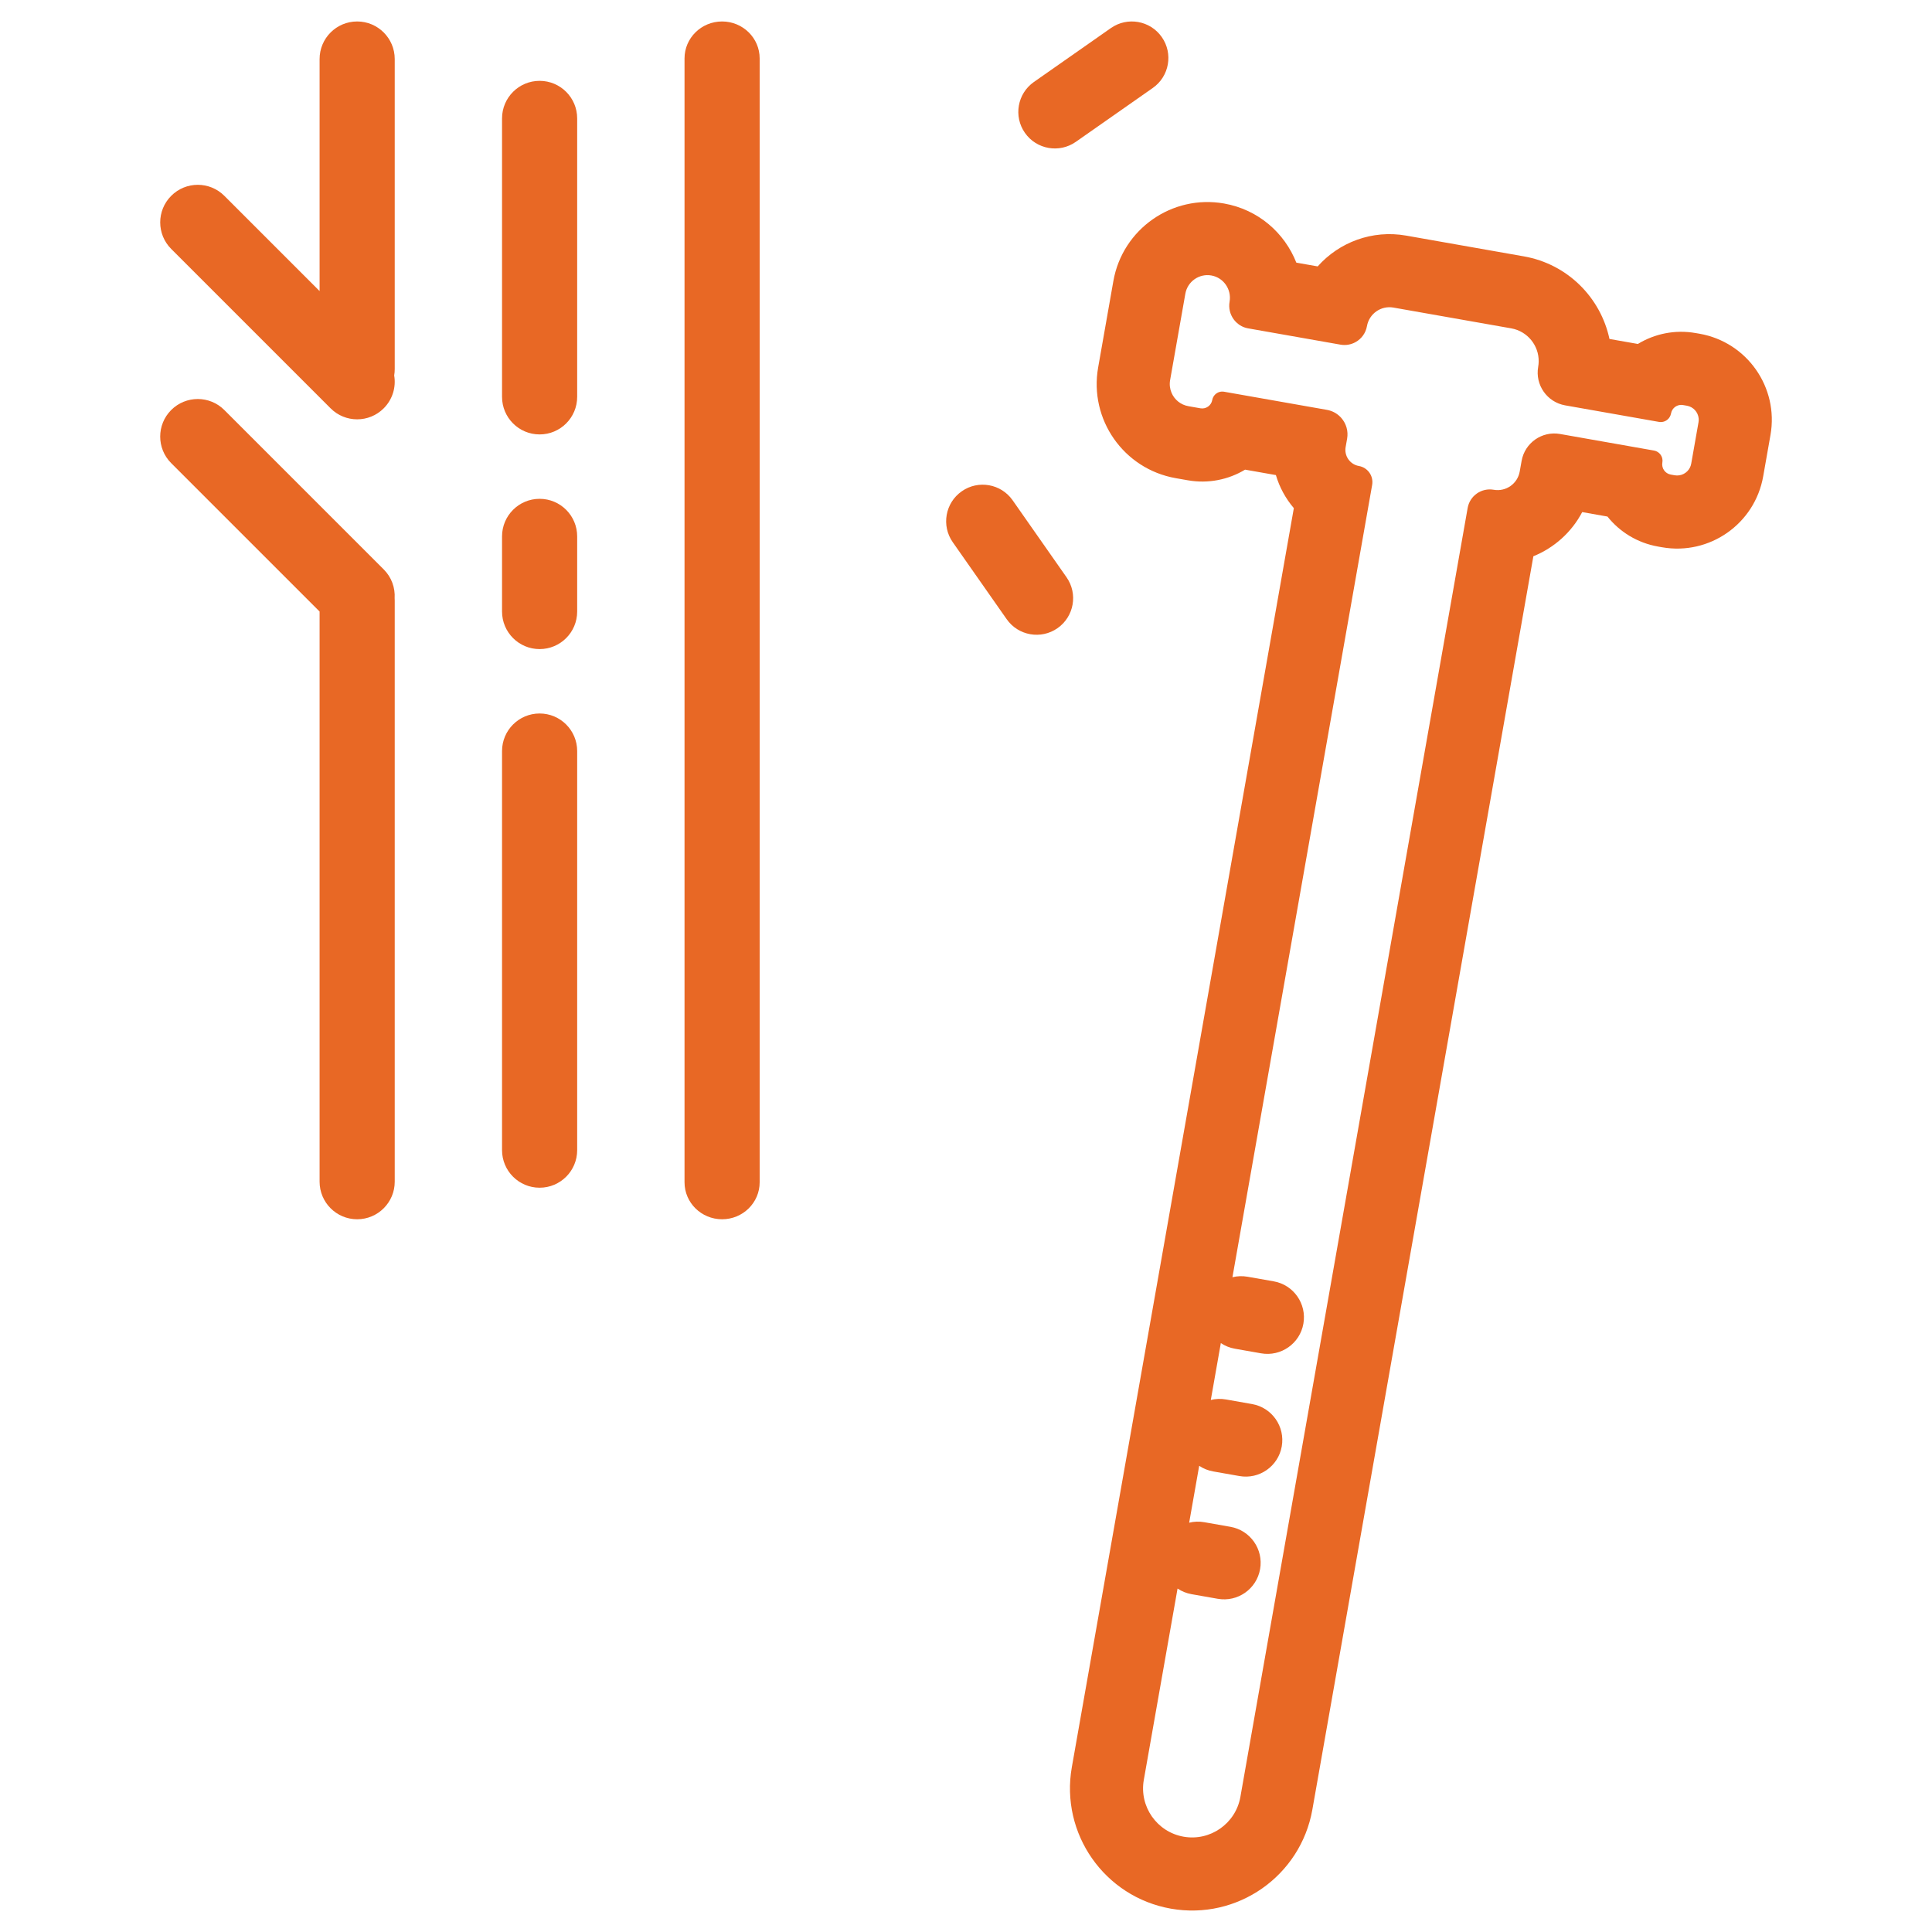<svg width="90" height="90" viewBox="0 0 90 90" fill="none" xmlns="http://www.w3.org/2000/svg">
<path fill-rule="evenodd" clip-rule="evenodd" d="M14.888 13.559V2.75C14.888 1.784 15.671 1 16.638 1C17.604 1 18.388 1.784 18.388 2.75V17.192C18.388 17.294 18.379 17.393 18.363 17.489C18.455 18.029 18.292 18.604 17.875 19.021C17.192 19.705 16.084 19.705 15.4 19.021L7.976 11.597C7.292 10.913 7.292 9.805 7.976 9.122C8.659 8.438 9.767 8.438 10.451 9.122L14.888 13.559ZM31.888 55.076C31.888 56.027 32.671 56.798 33.638 56.798C34.604 56.798 35.388 56.027 35.388 55.076V2.721C35.388 1.771 34.604 1 33.638 1C32.671 1 31.888 1.771 31.888 2.721V55.076ZM25.137 20.237C24.171 20.237 23.387 19.454 23.387 18.487V5.516C23.387 4.549 24.171 3.766 25.137 3.766C26.104 3.766 26.887 4.549 26.887 5.516V18.487C26.887 19.454 26.104 20.237 25.137 20.237ZM23.387 28.487C23.387 29.454 24.171 30.237 25.137 30.237C26.104 30.237 26.887 29.454 26.887 28.487V24.987C26.887 24.021 26.104 23.237 25.137 23.237C24.171 23.237 23.387 24.021 23.387 24.987V28.487ZM14.888 28.488L7.975 21.575C7.292 20.892 7.292 19.784 7.975 19.1C8.659 18.417 9.767 18.417 10.45 19.1L17.875 26.525C18.244 26.893 18.413 27.386 18.384 27.868C18.387 27.904 18.388 27.94 18.388 27.977V55.048C18.388 56.014 17.604 56.798 16.638 56.798C15.671 56.798 14.888 56.014 14.888 55.048V28.488ZM23.387 53.578C23.387 54.545 24.171 55.328 25.137 55.328C26.104 55.328 26.887 54.545 26.887 53.578V34.987C26.887 34.021 26.104 33.237 25.137 33.237C24.171 33.237 23.387 34.021 23.387 34.987V53.578Z" fill="#E86825"/>
<path d="M47.745 6.19C47.206 5.42 47.393 4.358 48.163 3.819L51.749 1.308C52.519 0.769 53.581 0.956 54.12 1.726C54.659 2.496 54.472 3.558 53.702 4.097L50.116 6.608C49.346 7.147 48.284 6.96 47.745 6.19Z" fill="#E86825"/>
<path fill-rule="evenodd" clip-rule="evenodd" d="M60.272 23.671L49.93 82.323C49.385 85.417 51.451 88.367 54.545 88.913C57.639 89.458 60.589 87.392 61.135 84.298L71.43 25.913C72.397 25.521 73.211 24.797 73.705 23.855L74.881 24.063C75.45 24.775 76.272 25.291 77.24 25.461L77.42 25.493C79.634 25.884 81.746 24.405 82.136 22.191L82.476 20.263C82.866 18.049 81.388 15.938 79.174 15.547L78.994 15.516C78.025 15.345 77.077 15.549 76.298 16.023L74.975 15.79C74.567 13.874 73.037 12.304 70.99 11.943L65.503 10.975C63.917 10.696 62.379 11.289 61.383 12.41L60.388 12.235C59.843 10.851 58.619 9.762 57.022 9.48C54.601 9.053 52.292 10.67 51.865 13.091L51.156 17.117C50.729 19.538 52.345 21.847 54.766 22.274L55.329 22.373C56.288 22.542 57.227 22.344 58.001 21.878L59.436 22.131C59.603 22.7 59.89 23.224 60.272 23.671ZM70.399 15.296C71.157 15.43 71.689 16.095 71.678 16.841C71.677 16.923 71.669 17.006 71.654 17.089C71.506 17.931 72.068 18.734 72.91 18.883L77.282 19.654C77.482 19.689 77.674 19.596 77.776 19.434C77.808 19.383 77.831 19.325 77.843 19.261C77.889 18.998 78.14 18.822 78.403 18.869L78.583 18.9C78.883 18.953 79.1 19.199 79.13 19.488C79.136 19.548 79.134 19.61 79.123 19.672L78.783 21.6C78.772 21.662 78.753 21.721 78.727 21.775C78.6 22.036 78.311 22.193 78.011 22.14L77.832 22.108C77.569 22.062 77.393 21.811 77.439 21.548C77.451 21.484 77.449 21.422 77.436 21.362C77.396 21.176 77.246 21.023 77.047 20.988L72.675 20.217C71.833 20.068 71.03 20.63 70.882 21.472L70.794 21.966C70.694 22.535 70.151 22.916 69.582 22.815C69.012 22.715 68.469 23.095 68.369 23.664L57.782 83.707C57.563 84.949 56.378 85.779 55.136 85.56C53.894 85.341 53.064 84.156 53.283 82.914L54.855 74.001C55.046 74.129 55.266 74.22 55.507 74.263L56.728 74.478C57.654 74.641 58.537 74.023 58.7 73.097C58.864 72.171 58.245 71.288 57.319 71.125L56.099 70.91C55.858 70.867 55.619 70.878 55.396 70.933L55.863 68.283C56.054 68.411 56.275 68.503 56.516 68.545L57.737 68.76C58.663 68.924 59.546 68.305 59.709 67.38C59.872 66.454 59.254 65.571 58.328 65.407L57.108 65.192C56.866 65.15 56.628 65.16 56.404 65.216L56.871 62.566C57.062 62.694 57.283 62.786 57.524 62.828L58.745 63.043C59.671 63.207 60.554 62.588 60.717 61.663C60.88 60.737 60.262 59.854 59.336 59.69L58.115 59.475C57.874 59.433 57.636 59.443 57.412 59.498L63.92 22.59C63.993 22.176 63.717 21.781 63.303 21.708C62.888 21.635 62.612 21.24 62.685 20.826L62.754 20.435C62.817 20.077 62.708 19.729 62.487 19.474C62.339 19.303 62.139 19.174 61.906 19.113C61.876 19.105 61.845 19.099 61.814 19.093L57.022 18.248C56.866 18.221 56.715 18.273 56.609 18.375C56.539 18.442 56.489 18.532 56.471 18.634C56.425 18.893 56.179 19.066 55.92 19.02L55.358 18.921C54.996 18.857 54.71 18.615 54.576 18.3C54.499 18.12 54.472 17.916 54.508 17.709L55.218 13.682C55.319 13.113 55.862 12.732 56.431 12.833C56.998 12.933 57.375 13.479 57.28 14.046L57.279 14.054C57.226 14.352 57.302 14.644 57.467 14.872C57.505 14.924 57.546 14.972 57.592 15.016C57.735 15.154 57.917 15.253 58.125 15.293L58.141 15.296L62.445 16.055C62.696 16.099 62.942 16.052 63.149 15.936C63.418 15.786 63.621 15.52 63.678 15.192C63.781 14.613 64.332 14.226 64.911 14.328L70.399 15.296Z" fill="#E86825"/>
<path d="M47.172 23.305C46.633 22.535 45.571 22.347 44.801 22.887C44.031 23.426 43.844 24.488 44.383 25.258L46.894 28.843C47.433 29.614 48.495 29.801 49.265 29.262C50.035 28.722 50.222 27.661 49.683 26.891L47.172 23.305Z" fill="#E86825"/>
</svg>
